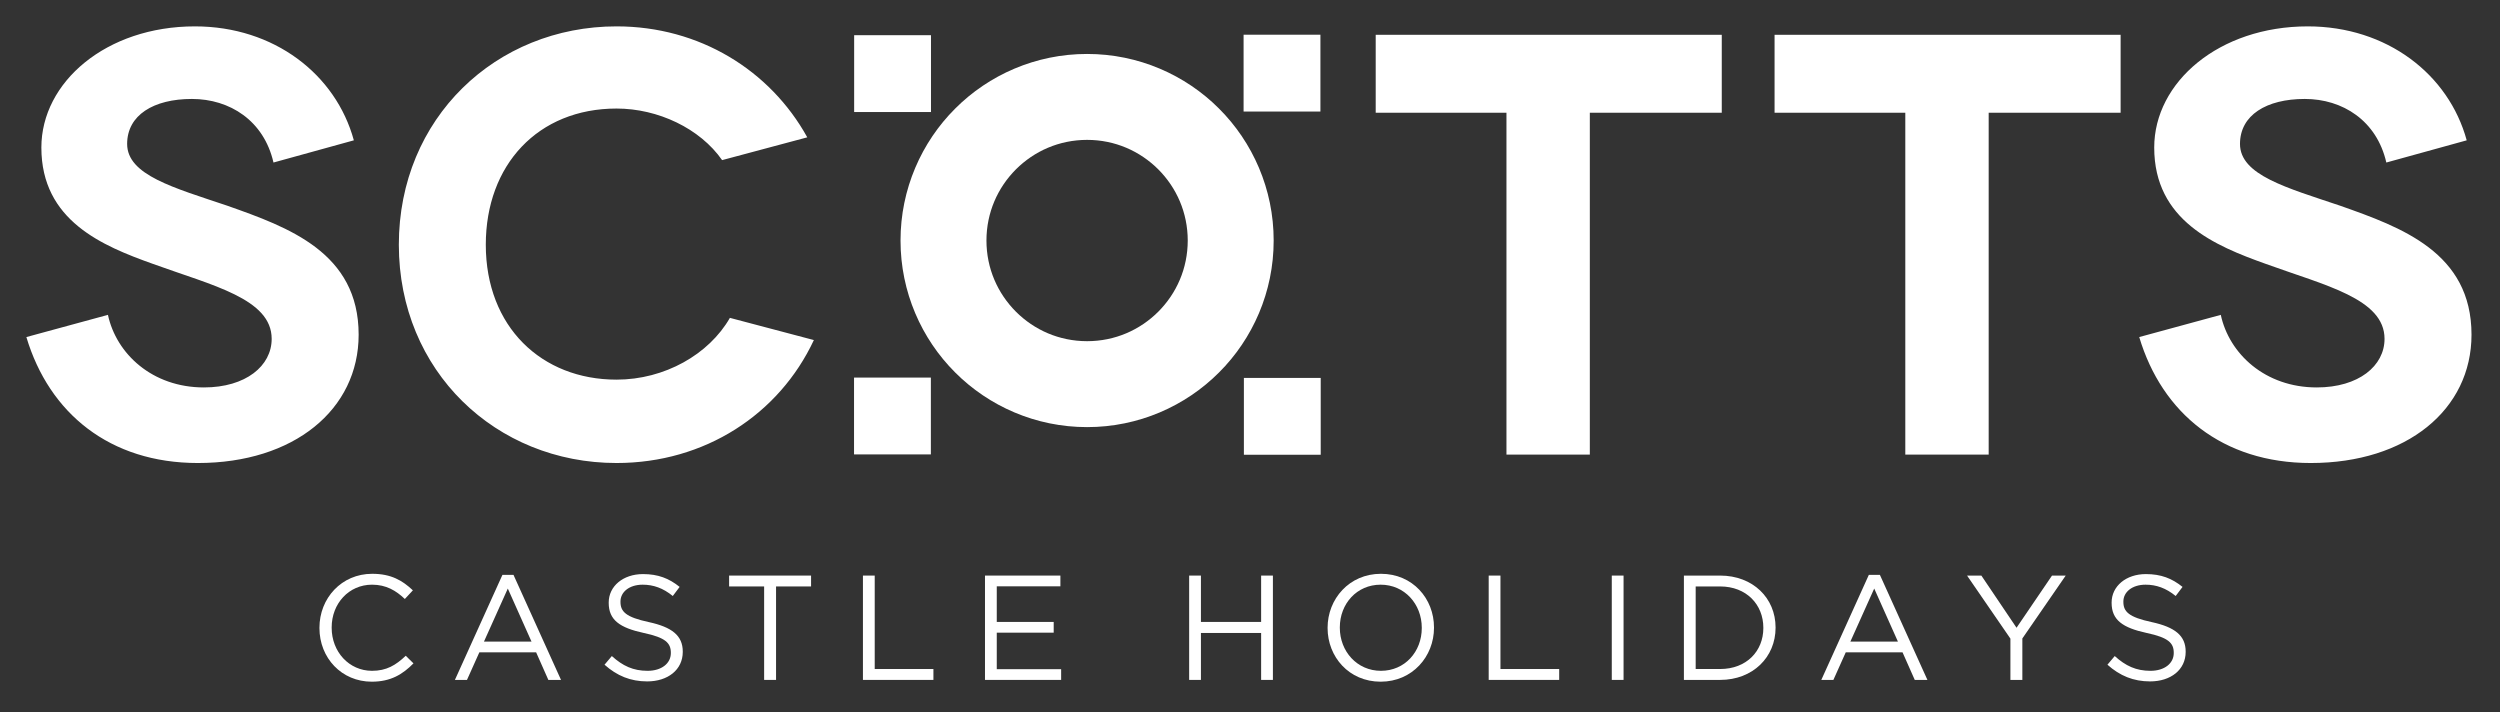 <?xml version="1.0" encoding="UTF-8" standalone="no"?>
<!DOCTYPE svg PUBLIC "-//W3C//DTD SVG 1.1//EN" "http://www.w3.org/Graphics/SVG/1.1/DTD/svg11.dtd">
<svg width="100%" height="100%" viewBox="0 0 474 135" version="1.1" xmlns="http://www.w3.org/2000/svg" xmlns:xlink="http://www.w3.org/1999/xlink" xml:space="preserve" style="fill-rule:evenodd;clip-rule:evenodd;stroke-linejoin:round;stroke-miterlimit:1.414;">
    <rect x="0" y="0" width="474" height="135" fill="#333333" stroke="none"/>
    <g id="g3403" transform="matrix(1,0,0,1,-19.604,-189.375)">
        <g id="g3405">
            <path id="path3407" d="M487.292,215.982C483.882,203.472 472.165,194.376 457.157,194.376C440.325,194.376 428.044,204.952 428.044,217.347C428.044,231.221 439.646,235.997 449.194,239.407C460.452,243.501 471.712,246.005 471.712,253.622C471.712,258.738 466.821,262.833 458.86,262.833C449.081,262.833 442.258,256.466 440.665,249.072L425.202,253.282C429.522,267.721 441.009,277.163 457.723,277.163C475.918,277.163 488.202,267.042 488.202,252.827C488.202,237.247 474.897,232.471 463.296,228.377C453.175,224.966 444.306,222.577 444.306,216.665C444.306,211.207 449.31,208.136 456.589,208.136C463.751,208.136 470.234,212.23 472.052,220.19L487.292,215.982L487.292,215.982ZM356.062,195.968L356.062,210.75L380.849,210.75L380.849,275.57L396.658,275.57L396.658,210.75L421.674,210.75L421.674,195.968L356.062,195.968ZM280.437,195.968L280.437,210.75L305.228,210.75L305.228,275.57L321.035,275.57L321.035,210.75L346.051,210.75L346.051,195.968L280.437,195.968ZM172.664,215.413C165.613,202.677 152.196,194.375 136.502,194.375C113.645,194.375 95.223,211.773 95.223,235.767C95.223,259.762 113.645,277.162 136.502,277.162C153.217,277.162 167.319,267.949 173.915,253.85L157.994,249.642C154.014,256.58 145.599,261.355 136.502,261.355C122.287,261.355 111.711,251.348 111.711,235.768C111.711,220.644 121.604,209.955 136.502,209.955C144.348,209.955 152.309,213.707 156.516,219.734L172.664,215.413L172.664,215.413ZM86.693,215.982C83.28,203.472 71.568,194.376 56.558,194.376C39.727,194.376 27.447,204.952 27.447,217.347C27.447,231.221 39.046,235.997 48.597,239.407C59.855,243.501 71.114,246.005 71.114,253.622C71.114,258.738 66.224,262.833 58.264,262.833C48.485,262.833 41.66,256.466 40.069,249.072L24.604,253.282C28.925,267.721 40.411,277.163 57.126,277.163C75.321,277.163 87.603,267.042 87.603,252.827C87.603,237.247 74.298,232.471 62.699,228.377C52.578,224.966 43.709,222.577 43.709,216.665C43.709,211.207 48.712,208.136 55.99,208.136C63.154,208.136 69.636,212.23 71.455,220.19L86.693,215.982L86.693,215.982Z" style="fill:white;fill-rule:nonzero;"/>
            <path id="path3409" d="M252.946,234.98L244.8,234.98C244.795,240.276 242.677,244.996 239.212,248.475C235.734,251.941 231.016,254.06 225.718,254.064C220.421,254.06 215.702,251.941 212.224,248.475C208.758,244.996 206.64,240.276 206.635,234.98C206.64,229.684 208.758,224.964 212.224,221.485C215.703,218.019 220.421,215.9 225.718,215.895C231.016,215.9 235.734,218.02 239.212,221.485C242.677,224.963 244.795,229.683 244.8,234.98L261.091,234.98C261.097,225.239 257.122,216.343 250.734,209.966C244.359,203.577 235.462,199.6 225.718,199.605C215.975,199.601 207.078,203.578 200.703,209.966C194.314,216.342 190.34,225.237 190.344,234.98C190.34,244.722 194.314,253.618 200.703,259.994C207.078,266.383 215.975,270.361 225.718,270.355C235.462,270.361 244.359,266.382 250.734,259.992C257.122,253.618 261.097,244.722 261.091,234.98L252.946,234.98L252.946,234.98Z" style="fill:white;fill-rule:nonzero;"/>
            <rect id="rect3411" x="255.388" y="195.956" width="14.568" height="14.567" style="fill:white;"/>
            <rect id="rect3413" x="255.445" y="261.029" width="14.566" height="14.566" style="fill:white;"/>
            <rect id="rect3415" x="181.552" y="196.048" width="14.566" height="14.567" style="fill:white;"/>
            <rect id="rect3417" x="181.53" y="260.964" width="14.566" height="14.567" style="fill:white;"/>
        </g>
        <g id="g3419">
            <path id="path3421" d="M80.17,308.451L80.17,308.396C80.17,302.798 84.353,298.167 90.173,298.167C93.761,298.167 95.909,299.437 97.886,301.302L96.361,302.943C94.693,301.357 92.828,300.23 90.145,300.23C85.765,300.23 82.488,303.791 82.488,308.337L82.488,308.396C82.488,312.97 85.794,316.562 90.145,316.562C92.857,316.562 94.637,315.513 96.531,313.707L98,315.148C95.938,317.24 93.678,318.623 90.089,318.623C84.38,318.623 80.17,314.129 80.17,308.451Z" style="fill:white;fill-rule:nonzero;"/>
            <path id="path3423" d="M114.868,298.365L116.959,298.365L125.972,318.285L123.571,318.285L121.253,313.056L110.489,313.056L108.144,318.285L105.855,318.285L114.868,298.365L114.868,298.365ZM120.378,311.023L115.885,300.962L111.364,311.023L120.378,311.023Z" style="fill:white;fill-rule:nonzero;"/>
            <path id="path3425" d="M134.222,315.404L135.607,313.763C137.669,315.628 139.648,316.562 142.389,316.562C145.045,316.562 146.797,315.148 146.797,313.197L146.797,313.142C146.797,311.304 145.808,310.261 141.654,309.384C137.104,308.396 135.014,306.925 135.014,303.675L135.014,303.62C135.014,300.509 137.755,298.222 141.513,298.222C144.394,298.222 146.457,299.04 148.463,300.652L147.163,302.377C145.327,300.877 143.49,300.231 141.455,300.231C138.884,300.231 137.246,301.645 137.246,303.42L137.246,303.481C137.246,305.342 138.263,306.391 142.615,307.323C147.023,308.28 149.056,309.891 149.056,312.917L149.056,312.972C149.056,316.363 146.231,318.57 142.303,318.57C139.167,318.568 136.596,317.52 134.222,315.404L134.222,315.404Z" style="fill:white;fill-rule:nonzero;"/>
            <path id="path3427" d="M164.484,300.566L157.843,300.566L157.843,298.504L173.383,298.504L173.383,300.566L166.743,300.566L166.743,318.285L164.484,318.285L164.484,300.566L164.484,300.566Z" style="fill:white;fill-rule:nonzero;"/>
            <path id="path3429" d="M183.217,298.504L185.449,298.504L185.449,316.221L196.581,316.221L196.581,318.285L183.217,318.285L183.217,298.504Z" style="fill:white;fill-rule:nonzero;"/>
            <path id="path3431" d="M206.358,298.504L220.655,298.504L220.655,300.541L208.59,300.541L208.59,307.293L219.384,307.293L219.384,309.328L208.59,309.328L208.59,316.252L220.796,316.252L220.796,318.285L206.358,318.285L206.358,298.504Z" style="fill:white;fill-rule:nonzero;"/>
            <path id="path3433" d="M245.068,298.504L247.3,298.504L247.3,307.293L258.714,307.293L258.714,298.504L260.946,298.504L260.946,318.285L258.714,318.285L258.714,309.385L247.3,309.385L247.3,318.285L245.068,318.285L245.068,298.504Z" style="fill:white;fill-rule:nonzero;"/>
            <path id="path3435" d="M271.315,308.451L271.315,308.396C271.315,302.943 275.413,298.167 281.43,298.167C287.45,298.167 291.491,302.882 291.491,308.337L291.491,308.396C291.491,313.849 287.391,318.623 281.376,318.623C275.356,318.623 271.315,313.902 271.315,308.451ZM289.173,308.451L289.173,308.396C289.173,303.9 285.896,300.23 281.376,300.23C276.855,300.23 273.634,303.845 273.634,308.337L273.634,308.396C273.634,312.886 276.911,316.562 281.431,316.562C285.954,316.562 289.173,312.945 289.173,308.451Z" style="fill:white;fill-rule:nonzero;"/>
            <path id="path3437" d="M301.86,298.504L304.09,298.504L304.09,316.221L315.225,316.221L315.225,318.285L301.86,318.285L301.86,298.504Z" style="fill:white;fill-rule:nonzero;"/>
            <rect id="path3439" x="325.198" y="298.504" width="2.232" height="19.781" style="fill:white;fill-rule:nonzero;"/>
            <path id="path3441" d="M338.872,298.504L345.739,298.504C351.956,298.504 356.253,302.774 356.253,308.338L356.253,308.397C356.253,313.961 351.956,318.286 345.739,318.286L338.872,318.286L338.872,298.504L338.872,298.504ZM341.104,300.566L341.104,316.22L345.739,316.22C350.741,316.22 353.934,312.829 353.934,308.45L353.934,308.395C353.934,304.014 350.741,300.565 345.739,300.565L341.104,300.565L341.104,300.566Z" style="fill:white;fill-rule:nonzero;"/>
            <path id="path3443" d="M373.938,298.365L376.03,298.365L385.042,318.285L382.642,318.285L380.324,313.056L369.56,313.056L367.214,318.285L364.925,318.285L373.938,298.365ZM379.45,311.023L374.956,300.962L370.435,311.023L379.45,311.023Z" style="fill:white;fill-rule:nonzero;"/>
            <path id="path3445" d="M400.778,310.457L392.557,298.504L395.27,298.504L401.938,308.397L408.665,298.504L411.263,298.504L403.042,310.428L403.042,318.285L400.778,318.285L400.778,310.457L400.778,310.457Z" style="fill:white;fill-rule:nonzero;"/>
            <path id="path3447" d="M419.173,315.404L420.558,313.763C422.62,315.628 424.599,316.562 427.341,316.562C429.995,316.562 431.747,315.148 431.747,313.197L431.747,313.142C431.747,311.304 430.759,310.261 426.604,309.384C422.055,308.396 419.965,306.925 419.965,303.675L419.965,303.62C419.965,300.509 422.703,298.222 426.463,298.222C429.346,298.222 431.406,299.04 433.414,300.652L432.113,302.377C430.277,300.877 428.439,300.231 426.406,300.231C423.834,300.231 422.195,301.645 422.195,303.42L422.195,303.481C422.195,305.342 423.213,306.391 427.564,307.323C431.97,308.28 434.007,309.891 434.007,312.917L434.007,312.972C434.007,316.363 431.179,318.57 427.253,318.57C424.118,318.568 421.546,317.52 419.173,315.404L419.173,315.404Z" style="fill:white;fill-rule:nonzero;"/>
        </g>
    </g>
</svg>
